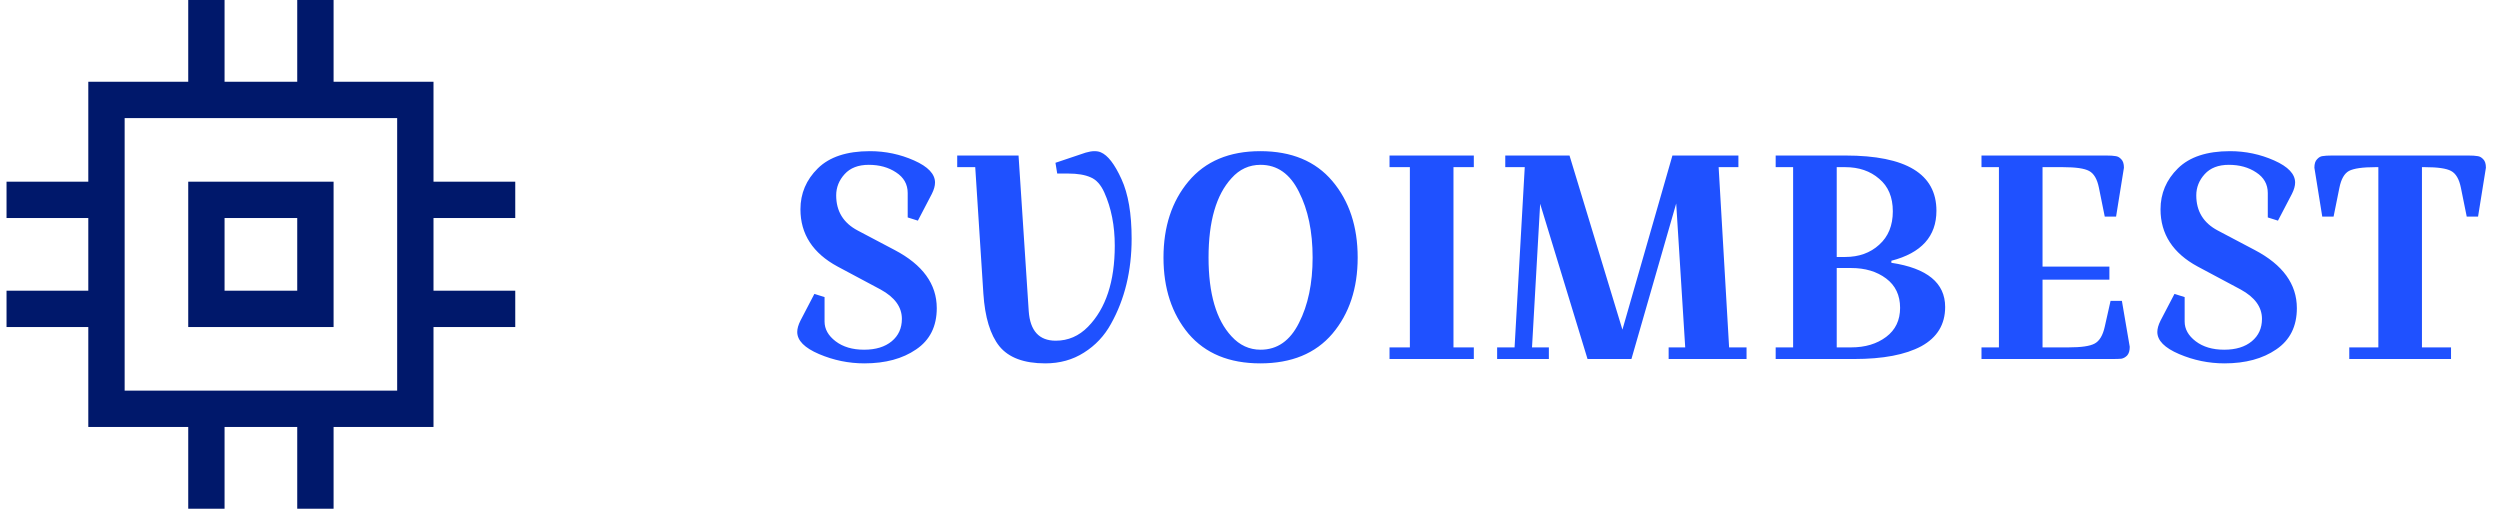 <svg width="215" height="44" viewBox="0 0 215 44" fill="none" xmlns="http://www.w3.org/2000/svg">
<path d="M16.188 28.125H28.688V15.625H16.188V28.125ZM19.312 18.75H25.562V25H19.312V18.75Z" fill="#00186B"/>
<path d="M0.562 25V28.125H7.594V36.719H16.188V43.75H19.312V36.719H25.562V43.75H28.688V36.719H37.281V28.125H44.312V25H37.281V18.75H44.312V15.625H37.281V7.031H28.688V0H25.562V7.031H19.312V0H16.188V7.031H7.594V15.625H0.562V18.75H7.594V25H0.562ZM10.719 10.156H34.156V33.594H10.719V10.156Z" fill="#00186B"/>
<path d="M70.912 27.65C70.912 28.3 71.229 28.867 71.862 29.35C72.496 29.833 73.312 30.075 74.312 30.075C75.312 30.075 76.104 29.833 76.688 29.35C77.271 28.867 77.562 28.225 77.562 27.425C77.562 26.408 76.954 25.567 75.737 24.9L72.037 22.925C69.904 21.775 68.838 20.133 68.838 18C68.838 16.633 69.338 15.458 70.338 14.475C71.338 13.492 72.829 13 74.812 13C76.146 13 77.412 13.267 78.612 13.8C79.812 14.333 80.412 14.967 80.412 15.7C80.412 15.983 80.321 16.308 80.138 16.675L78.938 18.975L78.062 18.7V16.6C78.062 15.85 77.729 15.258 77.062 14.825C76.412 14.392 75.629 14.175 74.713 14.175C73.812 14.175 73.121 14.442 72.638 14.975C72.154 15.508 71.912 16.117 71.912 16.8C71.912 18.167 72.529 19.175 73.763 19.825L76.938 21.5C79.354 22.767 80.562 24.433 80.562 26.5C80.562 28.067 79.971 29.25 78.787 30.05C77.621 30.85 76.138 31.25 74.338 31.25C72.987 31.25 71.688 30.983 70.438 30.45C69.188 29.917 68.562 29.283 68.562 28.55C68.562 28.267 68.654 27.942 68.838 27.575L70.037 25.275L70.912 25.55V27.65ZM82.32 14.375V13.375H87.595L88.47 26.75C88.587 28.45 89.362 29.3 90.795 29.3C91.862 29.3 92.787 28.9 93.57 28.1C95.104 26.533 95.87 24.208 95.87 21.125C95.87 19.408 95.57 17.883 94.97 16.55C94.67 15.883 94.279 15.45 93.795 15.25C93.312 15.033 92.67 14.925 91.87 14.925H90.92L90.77 14L93.37 13.125C93.654 13.042 93.904 13 94.12 13C94.337 13 94.52 13.033 94.67 13.1C95.27 13.35 95.862 14.117 96.445 15.4C97.029 16.667 97.32 18.375 97.32 20.525C97.32 23.292 96.729 25.733 95.545 27.85C94.979 28.883 94.204 29.708 93.22 30.325C92.254 30.942 91.145 31.25 89.895 31.25C88.062 31.25 86.745 30.758 85.945 29.775C85.162 28.792 84.704 27.283 84.57 25.25L83.87 14.375H82.32ZM100.06 22.15C100.06 19.5 100.776 17.317 102.21 15.6C103.66 13.867 105.718 13 108.385 13C111.068 13 113.135 13.858 114.585 15.575C116.035 17.292 116.76 19.483 116.76 22.15C116.76 24.8 116.035 26.983 114.585 28.7C113.135 30.4 111.068 31.25 108.385 31.25C105.718 31.25 103.66 30.4 102.21 28.7C100.776 26.983 100.06 24.8 100.06 22.15ZM108.41 14.175C107.426 14.175 106.593 14.558 105.91 15.325C104.593 16.758 103.935 19.033 103.935 22.15C103.935 25.25 104.593 27.508 105.91 28.925C106.61 29.692 107.443 30.075 108.41 30.075C109.843 30.075 110.943 29.308 111.71 27.775C112.493 26.242 112.885 24.367 112.885 22.15C112.885 19.917 112.493 18.033 111.71 16.5C110.943 14.95 109.843 14.175 108.41 14.175ZM119.499 14.375V13.375H126.749V14.375H124.999V29.875H126.749V30.875H119.499V29.875H121.249V14.375H119.499ZM129.453 14.375V13.375H134.978L139.528 28.35L143.828 13.375H149.503V14.375H147.803L148.703 29.875H150.203V30.875H143.503V29.875H144.928L144.153 17.5L140.303 30.875H136.528L132.453 17.525L131.753 29.875H133.203V30.875H128.753V29.875H130.253L131.128 14.375H129.453ZM152.708 14.375V13.375H158.708C163.925 13.375 166.533 14.958 166.533 18.125C166.533 20.325 165.241 21.758 162.658 22.425V22.6C165.741 23.067 167.283 24.333 167.283 26.4C167.283 27.9 166.6 29.025 165.233 29.775C163.866 30.508 161.941 30.875 159.458 30.875H152.708V29.875H154.208V14.375H152.708ZM159.208 23.05H157.958V29.875H159.208C160.408 29.875 161.408 29.575 162.208 28.975C163.008 28.375 163.408 27.542 163.408 26.475C163.408 25.392 163.008 24.55 162.208 23.95C161.408 23.35 160.408 23.05 159.208 23.05ZM158.683 14.375H157.958V22.1H158.683C159.866 22.1 160.841 21.75 161.608 21.05C162.391 20.35 162.783 19.392 162.783 18.175C162.783 16.958 162.391 16.025 161.608 15.375C160.841 14.708 159.866 14.375 158.683 14.375ZM181.633 30.875H170.408V29.875H171.908V14.375H170.408V13.375H181.133C181.5 13.375 181.767 13.392 181.933 13.425C182.117 13.442 182.283 13.533 182.433 13.7C182.583 13.85 182.658 14.092 182.658 14.425L181.983 18.625H181.008L180.508 16.15C180.358 15.4 180.075 14.917 179.658 14.7C179.258 14.483 178.508 14.375 177.408 14.375H175.658V22.925H181.408V24.05H175.658V29.875H177.908C178.992 29.875 179.733 29.767 180.133 29.55C180.55 29.333 180.842 28.85 181.008 28.1L181.508 25.875H182.483L183.158 29.825C183.158 30.158 183.083 30.408 182.933 30.575C182.783 30.725 182.617 30.817 182.433 30.85C182.267 30.867 182 30.875 181.633 30.875ZM187.88 27.65C187.88 28.3 188.197 28.867 188.83 29.35C189.464 29.833 190.28 30.075 191.28 30.075C192.28 30.075 193.072 29.833 193.655 29.35C194.239 28.867 194.53 28.225 194.53 27.425C194.53 26.408 193.922 25.567 192.705 24.9L189.005 22.925C186.872 21.775 185.805 20.133 185.805 18C185.805 16.633 186.305 15.458 187.305 14.475C188.305 13.492 189.797 13 191.78 13C193.114 13 194.38 13.267 195.58 13.8C196.78 14.333 197.38 14.967 197.38 15.7C197.38 15.983 197.289 16.308 197.105 16.675L195.905 18.975L195.03 18.7V16.6C195.03 15.85 194.697 15.258 194.03 14.825C193.38 14.392 192.597 14.175 191.68 14.175C190.78 14.175 190.089 14.442 189.605 14.975C189.122 15.508 188.88 16.117 188.88 16.8C188.88 18.167 189.497 19.175 190.73 19.825L193.905 21.5C196.322 22.767 197.53 24.433 197.53 26.5C197.53 28.067 196.939 29.25 195.755 30.05C194.589 30.85 193.105 31.25 191.305 31.25C189.955 31.25 188.655 30.983 187.405 30.45C186.155 29.917 185.53 29.283 185.53 28.55C185.53 28.267 185.622 27.942 185.805 27.575L187.005 25.275L187.88 25.55V27.65ZM208.538 14.375H208.288V29.875H210.788V30.875H202.038V29.875H204.538V14.375H204.288C203.188 14.375 202.43 14.483 202.013 14.7C201.613 14.917 201.338 15.4 201.188 16.15L200.688 18.625H199.713L199.038 14.425C199.038 14.092 199.113 13.85 199.263 13.7C199.413 13.533 199.571 13.442 199.738 13.425C199.921 13.392 200.196 13.375 200.563 13.375H212.263C212.63 13.375 212.896 13.392 213.063 13.425C213.246 13.442 213.413 13.533 213.563 13.7C213.713 13.85 213.788 14.092 213.788 14.425L213.113 18.625H212.138L211.638 16.15C211.488 15.4 211.205 14.917 210.788 14.7C210.388 14.483 209.638 14.375 208.538 14.375Z" fill="#1F51FF"/>
</svg>
